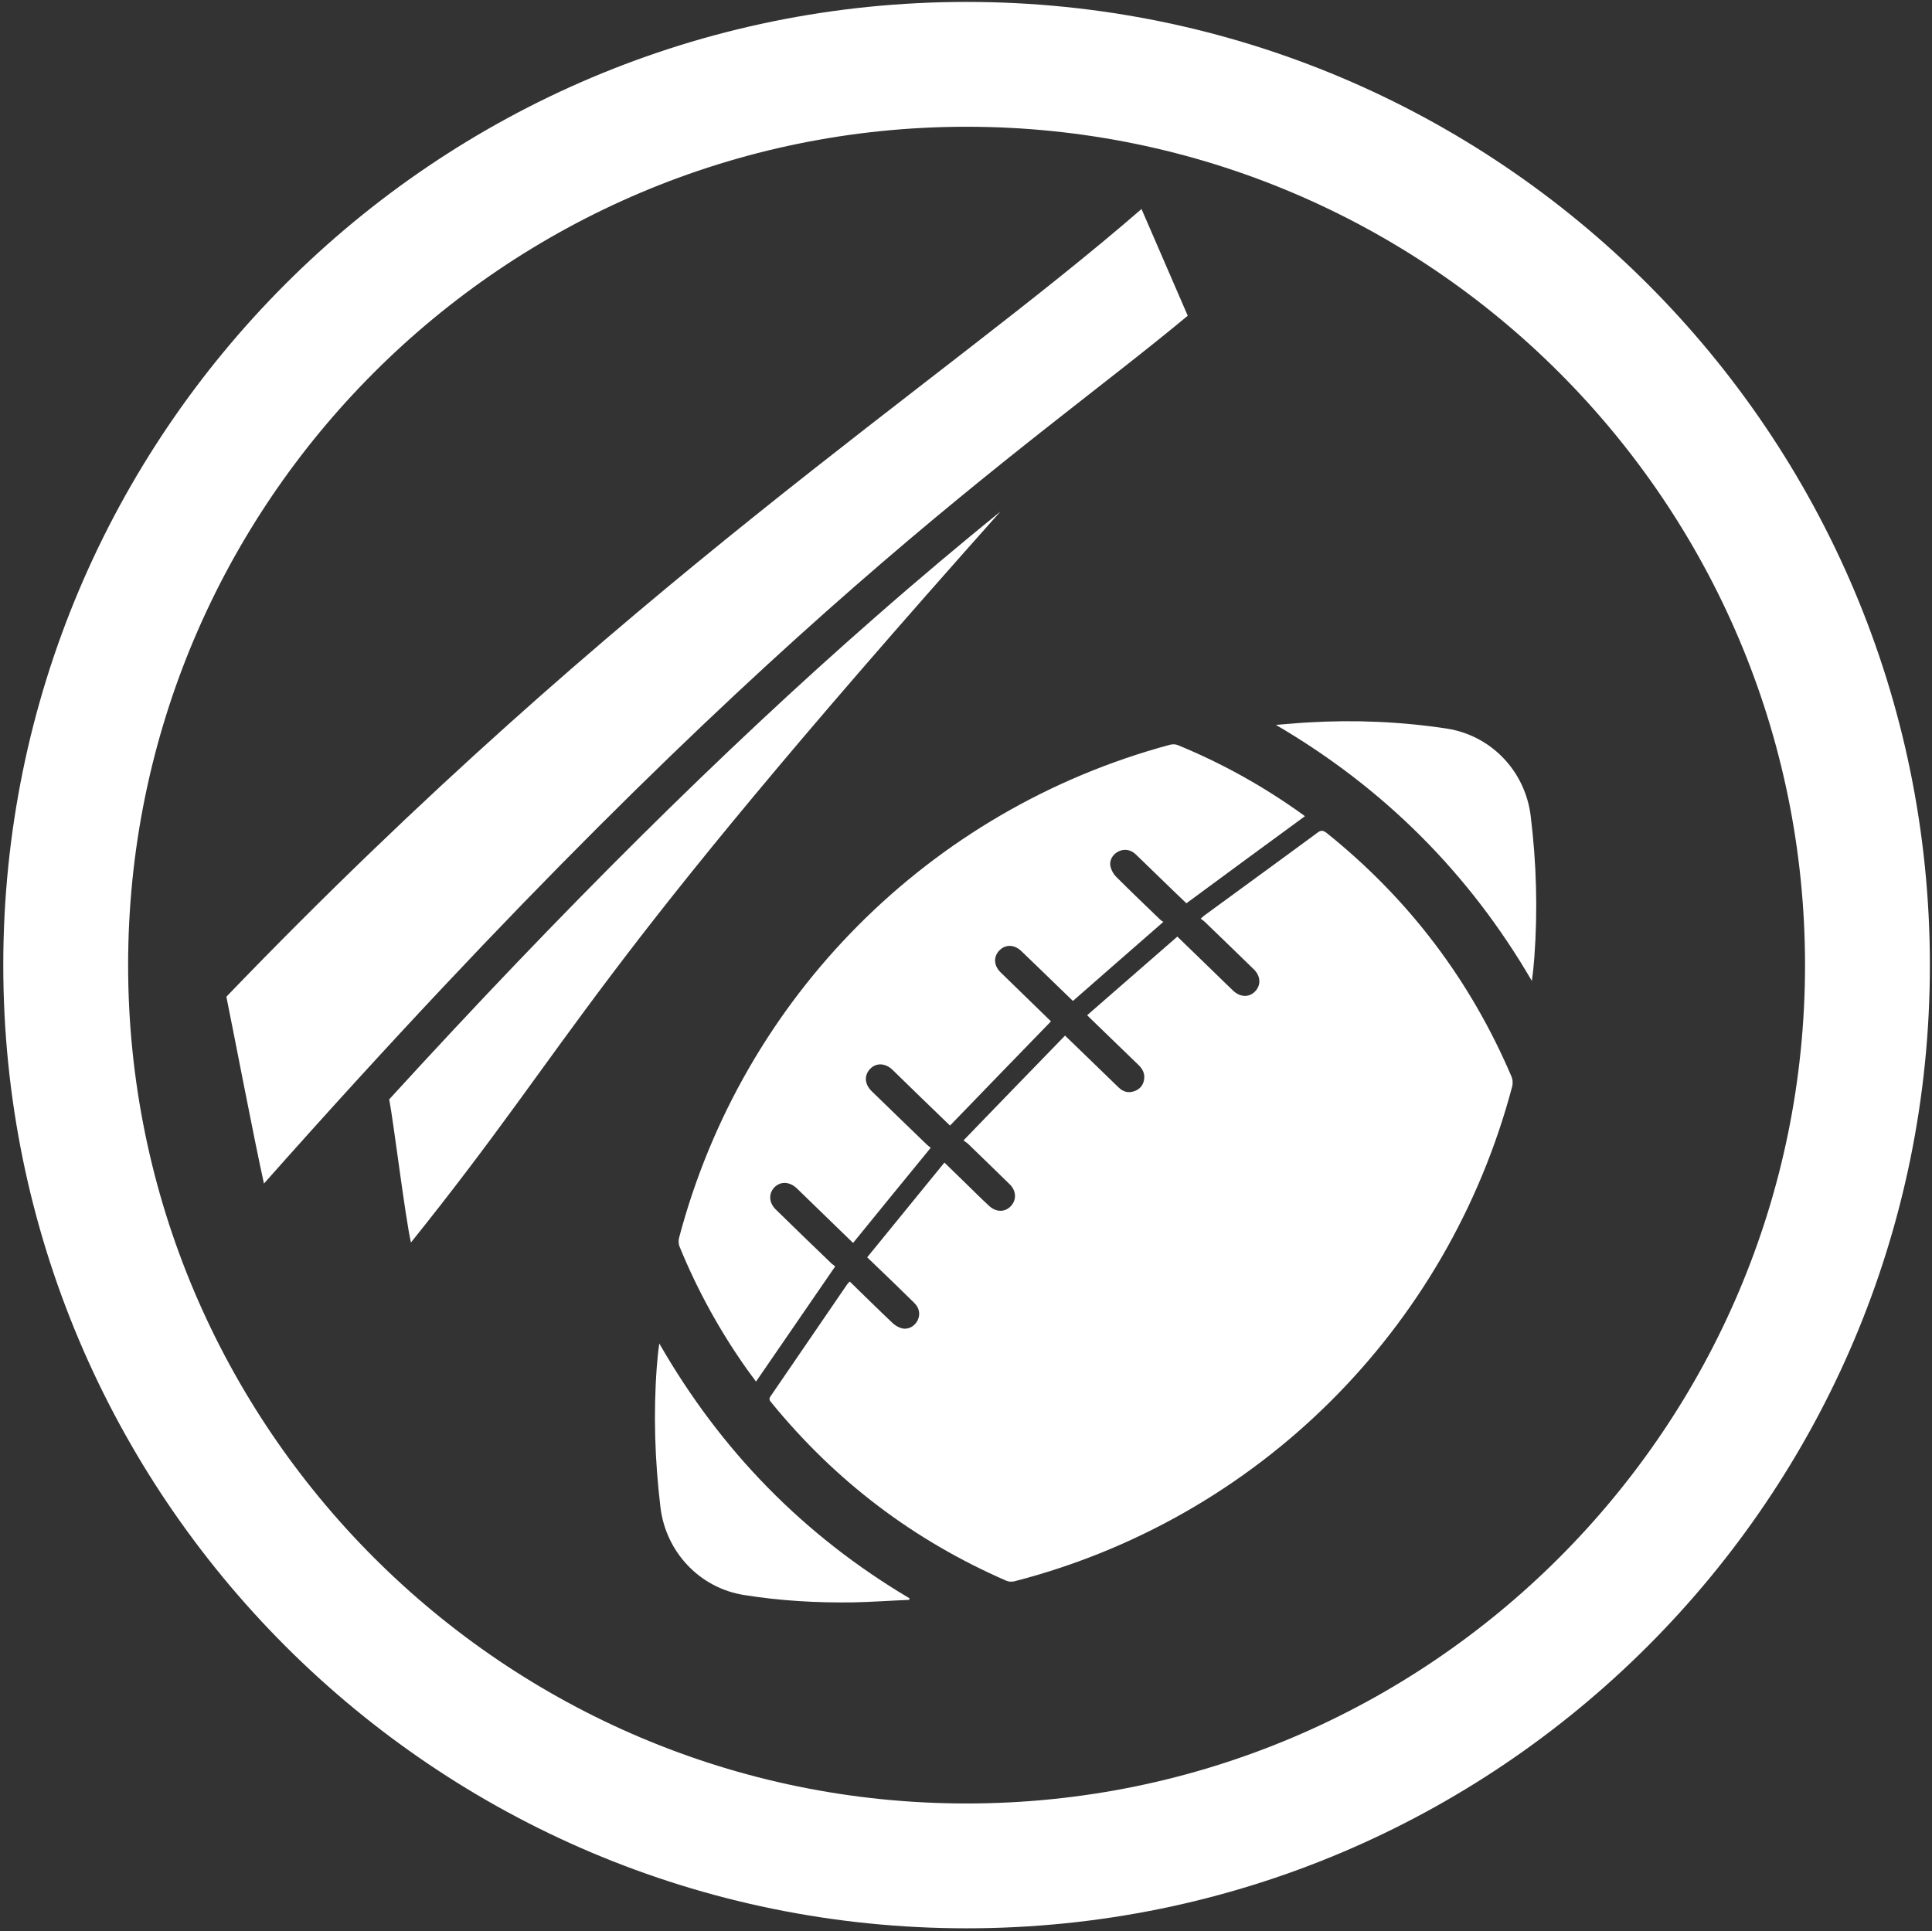 <svg xmlns="http://www.w3.org/2000/svg" id="Flag_Football" data-name="Flag Football" viewBox="0 0 100.28 100.24"><rect x="0" y="0" width="100.28" height="100.24" fill="#333333" stroke="none"/><defs><style>      .cls-1 {        fill: #fff;        stroke-width: 0px;      }    </style></defs><path class="cls-1" d="M50.17,6.58c24,0,43.52,19.52,43.52,43.52s-19.52,43.52-43.52,43.52S6.65,74.1,6.65,50.1,26.17,6.58,50.17,6.58M50.17.1C22.55.1.17,22.49.17,50.1s22.39,50,50,50,50-22.39,50-50S77.78.1,50.17.1h0Z"></path><g><path class="cls-1" d="M44.11,66.53c.75.73,1.48,1.45,2.23,2.16.13.12.32.23.49.27.33.07.65-.12.8-.42.15-.31.09-.65-.18-.91-.65-.64-1.31-1.28-1.97-1.91-.14-.14-.29-.28-.47-.45,1.34-1.64,2.67-3.27,4.01-4.92.4.39.77.75,1.14,1.11.39.38.77.76,1.17,1.13.36.34.82.35,1.13.03.31-.32.3-.8-.05-1.14-.71-.7-1.43-1.39-2.15-2.09-.06-.06-.13-.1-.25-.19,1.78-1.84,3.51-3.63,5.27-5.44.21.2.37.36.54.52.75.72,1.49,1.45,2.24,2.17.24.23.51.31.83.19.3-.11.47-.34.5-.65.03-.28-.09-.5-.28-.69-.82-.79-1.64-1.59-2.46-2.38-.06-.06-.12-.11-.22-.22,1.57-1.37,3.12-2.72,4.68-4.08.67.65,1.3,1.26,1.93,1.87.32.31.64.63.97.94.36.34.82.36,1.13.04.32-.32.3-.8-.06-1.15-.85-.83-1.7-1.65-2.55-2.47-.06-.06-.13-.1-.21-.16.1-.08.15-.14.21-.18,1.95-1.43,3.91-2.85,5.86-4.29.18-.14.3-.11.47.02,4.26,3.42,7.46,7.64,9.6,12.66.06.15.07.34.03.5-3.34,12.62-13.22,22.44-25.85,25.69-.12.03-.29.02-.4-.03-4.81-2.09-8.88-5.18-12.2-9.25-.08-.1-.15-.17-.05-.32,1.33-1.94,2.66-3.89,3.99-5.83.03-.04.06-.07.11-.12Z"></path><path class="cls-1" d="M60.39,47.85c-1.59,1.39-3.14,2.74-4.7,4.11-.29-.28-.59-.57-.89-.86-.59-.57-1.18-1.15-1.78-1.72-.37-.36-.83-.37-1.15-.04-.32.33-.29.8.08,1.15.87.85,1.74,1.69,2.6,2.53-1.75,1.8-3.49,3.6-5.24,5.41-.47-.45-.96-.93-1.45-1.4-.51-.5-1.03-1-1.54-1.5-.37-.35-.84-.37-1.15-.05-.33.34-.3.8.08,1.17.96.93,1.91,1.86,2.87,2.78.06.06.13.1.19.15-1.36,1.66-2.69,3.29-4.03,4.94-.05-.05-.12-.11-.18-.17-.91-.89-1.83-1.77-2.74-2.66-.38-.36-.85-.38-1.17-.05-.31.33-.28.8.08,1.15.96.94,1.92,1.87,2.89,2.8.07.06.14.11.19.15-1.38,2.01-2.74,3.98-4.11,5.98-.15-.2-.31-.42-.47-.64-1.41-1.99-2.58-4.12-3.5-6.37-.05-.13-.06-.29-.03-.43,3.29-12.49,13-22.26,25.49-25.62.12-.03.27-.03.38.01,2.32.95,4.49,2.16,6.53,3.63.03.02.06.05.09.07-2.05,1.5-4.09,3-6.15,4.52-.21-.2-.45-.43-.69-.66-.65-.63-1.29-1.25-1.94-1.88-.26-.25-.6-.3-.9-.15-.29.14-.49.47-.41.78.04.19.15.39.29.53.75.75,1.51,1.48,2.27,2.21.06.06.13.1.19.14Z"></path><path class="cls-1" d="M66.22,37.63c.57-.04,1.13-.1,1.7-.13,2.4-.14,4.79-.04,7.17.32,2.32.36,4.08,2.22,4.36,4.54.3,2.44.37,4.88.19,7.33-.03.41-.07.81-.13,1.23-3.26-5.6-7.69-10.02-13.3-13.3Z"></path><path class="cls-1" d="M47.19,83.05c-.96.04-1.92.11-2.89.13-1.9.03-3.79-.08-5.67-.38-2.31-.36-4.07-2.23-4.35-4.56-.29-2.42-.37-4.85-.19-7.28.03-.4.07-.8.13-1.22,3.18,5.55,7.49,9.97,12.99,13.23,0,.02-.01.05-.02.07Z"></path></g><g><path class="cls-1" d="M20.2,57.06c.23,1.19.83,6.12,1.13,7.44,8.91-11.1,8.64-13.31,30.6-37.95-1.99,1.62-4.17,3.44-6.55,5.53-7.89,6.91-16.17,15.13-25.18,24.99Z"></path><path class="cls-1" d="M11.75,51.74c.46,2.27,1.43,7.35,1.95,9.7C39.95,31.84,53.24,23.39,61.65,16.39l-2.4-5.54c-10.64,9.24-26.95,19.53-47.5,40.89Z"></path></g></svg>